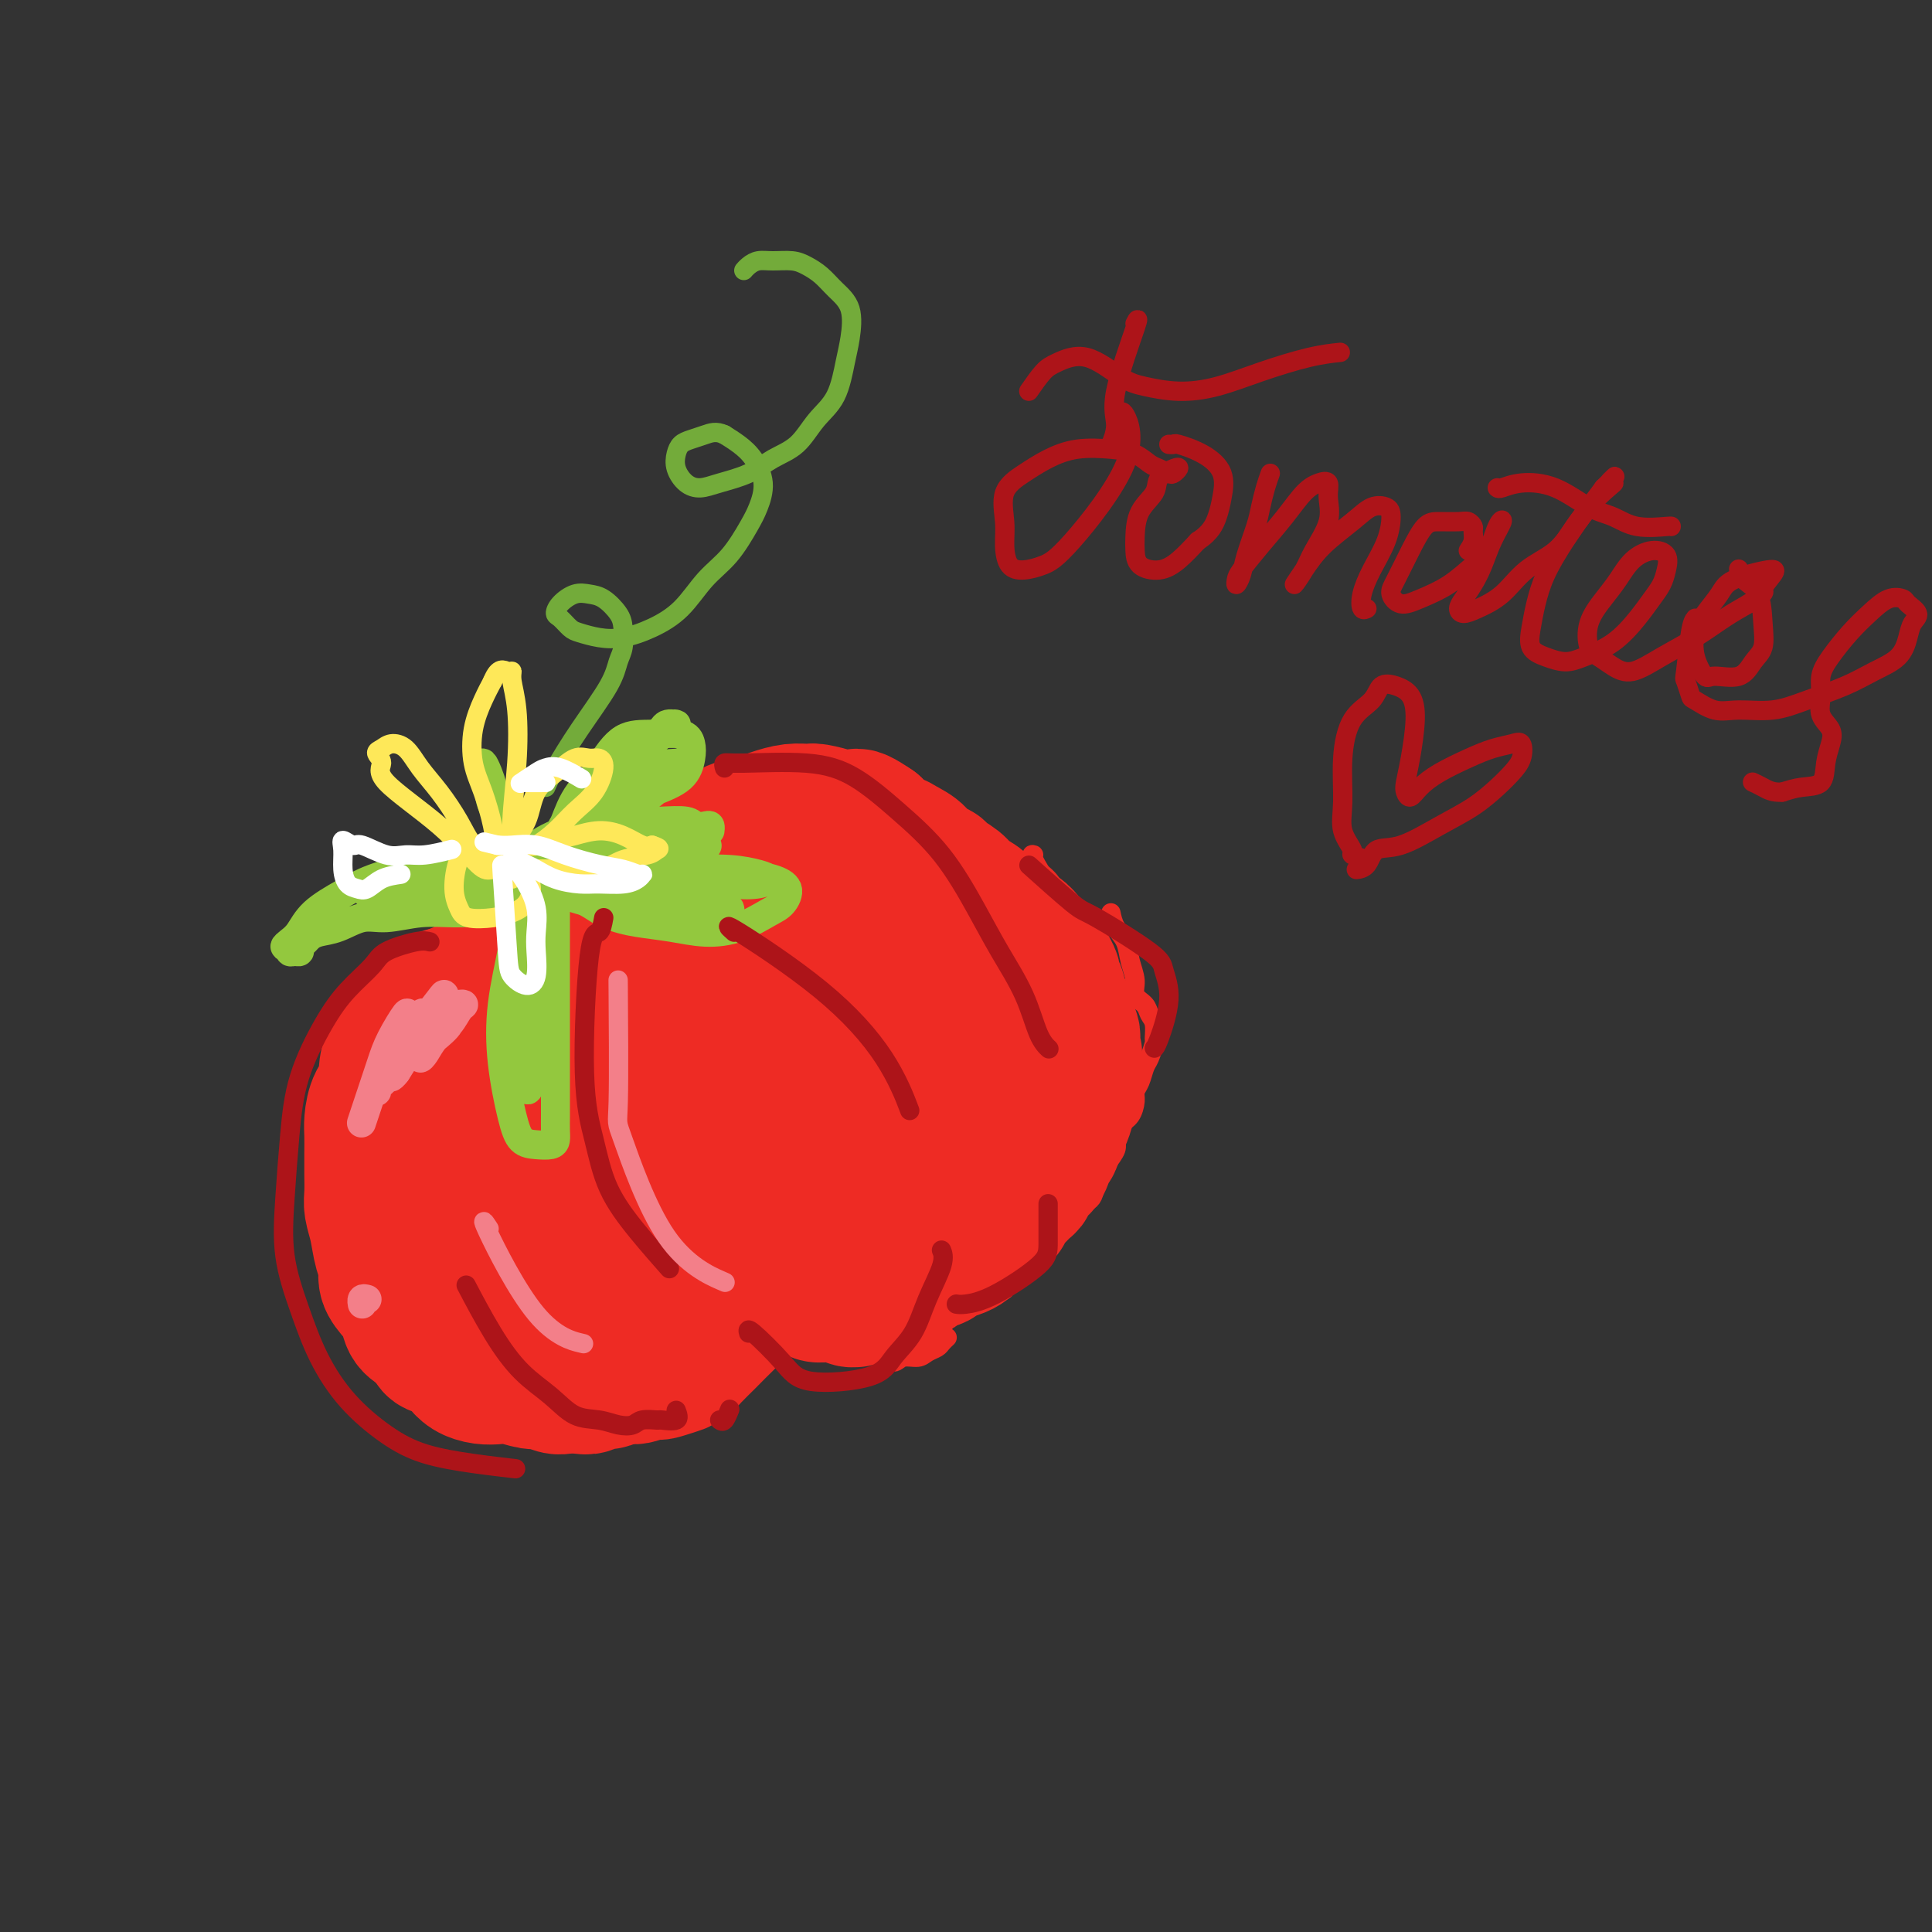 <svg viewBox='0 0 400 400' version='1.1' xmlns='http://www.w3.org/2000/svg' xmlns:xlink='http://www.w3.org/1999/xlink'><rect x="0" y="0" width="400" height="400" fill="#333333" stroke="none"/><g fill='none' stroke='rgb(238,43,36)' stroke-width='4' stroke-linecap='round' stroke-linejoin='round'><path d='M115,189c0.315,-0.218 0.629,-0.437 0,-1c-0.629,-0.563 -2.202,-1.472 -3,-2c-0.798,-0.528 -0.820,-0.675 -1,-1c-0.180,-0.325 -0.516,-0.827 -1,-1c-0.484,-0.173 -1.116,-0.018 -2,0c-0.884,0.018 -2.021,-0.100 -3,0c-0.979,0.100 -1.801,0.419 -3,1c-1.199,0.581 -2.775,1.423 -4,2c-1.225,0.577 -2.100,0.890 -3,2c-0.900,1.110 -1.825,3.016 -3,4c-1.175,0.984 -2.599,1.046 -4,2c-1.401,0.954 -2.779,2.800 -4,4c-1.221,1.200 -2.285,1.756 -3,3c-0.715,1.244 -1.080,3.178 -2,5c-0.920,1.822 -2.394,3.534 -3,5c-0.606,1.466 -0.345,2.686 -1,4c-0.655,1.314 -2.228,2.721 -3,4c-0.772,1.279 -0.744,2.431 -1,4c-0.256,1.569 -0.797,3.556 -1,5c-0.203,1.444 -0.069,2.347 0,4c0.069,1.653 0.072,4.058 0,6c-0.072,1.942 -0.219,3.421 0,5c0.219,1.579 0.803,3.259 1,5c0.197,1.741 0.007,3.542 0,5c-0.007,1.458 0.168,2.571 1,4c0.832,1.429 2.319,3.173 3,5c0.681,1.827 0.555,3.738 1,5c0.445,1.262 1.459,1.874 3,4c1.541,2.126 3.607,5.765 5,8c1.393,2.235 2.112,3.067 3,4c0.888,0.933 1.944,1.966 3,3'/><path d='M90,287c3.317,5.069 2.610,3.242 3,3c0.390,-0.242 1.878,1.102 3,2c1.122,0.898 1.878,1.352 3,2c1.122,0.648 2.610,1.490 4,2c1.390,0.510 2.682,0.686 4,1c1.318,0.314 2.662,0.765 4,1c1.338,0.235 2.669,0.256 4,0c1.331,-0.256 2.662,-0.787 4,-1c1.338,-0.213 2.682,-0.109 4,0c1.318,0.109 2.611,0.222 4,0c1.389,-0.222 2.876,-0.781 4,-1c1.124,-0.219 1.886,-0.099 3,0c1.114,0.099 2.582,0.178 4,0c1.418,-0.178 2.788,-0.614 4,-1c1.212,-0.386 2.266,-0.724 3,-1c0.734,-0.276 1.148,-0.490 2,-1c0.852,-0.510 2.141,-1.316 3,-2c0.859,-0.684 1.289,-1.245 2,-2c0.711,-0.755 1.704,-1.702 3,-3c1.296,-1.298 2.894,-2.946 4,-4c1.106,-1.054 1.721,-1.515 3,-3c1.279,-1.485 3.223,-3.996 4,-5c0.777,-1.004 0.389,-0.502 0,0'/><path d='M160,281c0.562,-1.161 1.123,-2.321 2,-3c0.877,-0.679 2.069,-0.876 3,-1c0.931,-0.124 1.600,-0.174 3,0c1.400,0.174 3.531,0.573 5,1c1.469,0.427 2.277,0.884 3,1c0.723,0.116 1.363,-0.108 2,0c0.637,0.108 1.272,0.547 2,1c0.728,0.453 1.550,0.921 2,1c0.450,0.079 0.529,-0.230 1,0c0.471,0.230 1.334,1.001 2,1c0.666,-0.001 1.134,-0.774 2,-1c0.866,-0.226 2.131,0.093 3,0c0.869,-0.093 1.343,-0.600 2,-1c0.657,-0.400 1.496,-0.695 2,-1c0.504,-0.305 0.674,-0.621 1,-1c0.326,-0.379 0.807,-0.823 1,-1c0.193,-0.177 0.096,-0.089 0,0'/><path d='M206,268c0.288,-0.468 0.577,-0.936 1,-1c0.423,-0.064 0.981,0.275 1,0c0.019,-0.275 -0.503,-1.165 0,-2c0.503,-0.835 2.029,-1.616 3,-2c0.971,-0.384 1.385,-0.372 2,-1c0.615,-0.628 1.429,-1.895 2,-3c0.571,-1.105 0.898,-2.046 2,-3c1.102,-0.954 2.980,-1.921 4,-3c1.020,-1.079 1.181,-2.271 2,-3c0.819,-0.729 2.296,-0.995 3,-2c0.704,-1.005 0.636,-2.749 1,-4c0.364,-1.251 1.162,-2.011 2,-3c0.838,-0.989 1.717,-2.208 2,-3c0.283,-0.792 -0.030,-1.157 0,-2c0.030,-0.843 0.403,-2.164 1,-3c0.597,-0.836 1.417,-1.187 2,-2c0.583,-0.813 0.930,-2.089 1,-3c0.070,-0.911 -0.135,-1.456 0,-2c0.135,-0.544 0.610,-1.085 1,-2c0.390,-0.915 0.694,-2.202 1,-3c0.306,-0.798 0.615,-1.106 1,-2c0.385,-0.894 0.848,-2.375 1,-3c0.152,-0.625 -0.005,-0.393 0,-1c0.005,-0.607 0.174,-2.052 0,-3c-0.174,-0.948 -0.691,-1.400 -1,-2c-0.309,-0.600 -0.410,-1.346 -1,-2c-0.590,-0.654 -1.667,-1.214 -2,-2c-0.333,-0.786 0.079,-1.799 0,-3c-0.079,-1.201 -0.650,-2.590 -1,-4c-0.350,-1.410 -0.479,-2.841 -1,-4c-0.521,-1.159 -1.435,-2.045 -2,-3c-0.565,-0.955 -0.783,-1.977 -1,-3'/><path d='M120,184c-0.270,0.360 -0.541,0.720 0,0c0.541,-0.720 1.892,-2.518 4,-5c2.108,-2.482 4.972,-5.646 9,-8c4.028,-2.354 9.220,-3.899 13,-5c3.780,-1.101 6.149,-1.758 9,-2c2.851,-0.242 6.184,-0.068 10,0c3.816,0.068 8.116,0.028 12,1c3.884,0.972 7.353,2.954 11,5c3.647,2.046 7.470,4.156 9,5c1.530,0.844 0.765,0.422 0,0'/><path d='M214,177c-0.310,-0.113 -0.619,-0.226 0,1c0.619,1.226 2.167,3.792 3,5c0.833,1.208 0.952,1.060 1,1c0.048,-0.060 0.024,-0.030 0,0'/><path d='M113,190c-0.126,0.126 -0.251,0.252 -1,0c-0.749,-0.252 -2.121,-0.883 -4,-1c-1.879,-0.117 -4.263,0.280 -6,1c-1.737,0.720 -2.825,1.762 -4,3c-1.175,1.238 -2.436,2.673 -4,4c-1.564,1.327 -3.432,2.547 -5,4c-1.568,1.453 -2.837,3.141 -4,5c-1.163,1.859 -2.221,3.891 -3,6c-0.779,2.109 -1.278,4.296 -2,7c-0.722,2.704 -1.666,5.926 -2,9c-0.334,3.074 -0.056,6.000 0,9c0.056,3.000 -0.109,6.072 0,9c0.109,2.928 0.493,5.711 1,9c0.507,3.289 1.137,7.084 2,10c0.863,2.916 1.958,4.953 3,7c1.042,2.047 2.031,4.104 3,6c0.969,1.896 1.920,3.632 3,5c1.080,1.368 2.291,2.368 3,3c0.709,0.632 0.917,0.895 1,1c0.083,0.105 0.042,0.053 0,0'/><path d='M91,281c0.298,0.487 0.596,0.975 0,-1c-0.596,-1.975 -2.086,-6.411 -3,-10c-0.914,-3.589 -1.253,-6.331 -1,-13c0.253,-6.669 1.097,-17.265 3,-27c1.903,-9.735 4.863,-18.609 7,-24c2.137,-5.391 3.449,-7.301 5,-9c1.551,-1.699 3.341,-3.188 4,-4c0.659,-0.812 0.188,-0.946 0,-1c-0.188,-0.054 -0.094,-0.027 0,0'/><path d='M107,194c-0.237,1.119 -0.474,2.237 -1,3c-0.526,0.763 -1.343,1.169 -2,2c-0.657,0.831 -1.156,2.087 -2,4c-0.844,1.913 -2.033,4.482 -3,7c-0.967,2.518 -1.713,4.984 -2,9c-0.287,4.016 -0.114,9.582 0,15c0.114,5.418 0.170,10.688 0,16c-0.170,5.312 -0.568,10.667 0,15c0.568,4.333 2.100,7.644 3,11c0.900,3.356 1.169,6.755 2,9c0.831,2.245 2.224,3.335 3,4c0.776,0.665 0.936,0.904 1,1c0.064,0.096 0.032,0.048 0,0'/><path d='M117,193c-0.333,-0.252 -0.666,-0.504 -1,0c-0.334,0.504 -0.671,1.765 -1,2c-0.329,0.235 -0.652,-0.555 -2,6c-1.348,6.555 -3.722,20.457 -5,31c-1.278,10.543 -1.459,17.728 -2,25c-0.541,7.272 -1.440,14.631 -2,20c-0.560,5.369 -0.779,8.748 -1,11c-0.221,2.252 -0.444,3.375 0,3c0.444,-0.375 1.555,-2.250 2,-3c0.445,-0.750 0.222,-0.375 0,0'/><path d='M130,182c0.218,-2.251 0.435,-4.503 1,-6c0.565,-1.497 1.476,-2.241 1,-1c-0.476,1.241 -2.341,4.465 -4,9c-1.659,4.535 -3.113,10.380 -5,18c-1.887,7.620 -4.208,17.016 -6,26c-1.792,8.984 -3.055,17.556 -4,25c-0.945,7.444 -1.573,13.758 -2,19c-0.427,5.242 -0.653,9.411 -1,12c-0.347,2.589 -0.813,3.597 -1,4c-0.187,0.403 -0.093,0.202 0,0'/><path d='M141,180c0.305,-1.673 0.610,-3.347 1,-4c0.390,-0.653 0.867,-0.287 0,2c-0.867,2.287 -3.076,6.494 -5,13c-1.924,6.506 -3.563,15.312 -5,24c-1.437,8.688 -2.672,17.260 -4,26c-1.328,8.740 -2.748,17.649 -4,25c-1.252,7.351 -2.336,13.146 -3,17c-0.664,3.854 -0.910,5.768 -1,7c-0.090,1.232 -0.026,1.780 0,2c0.026,0.220 0.013,0.110 0,0'/><path d='M155,175c0.946,-1.864 1.892,-3.729 2,-4c0.108,-0.271 -0.624,1.050 -2,4c-1.376,2.950 -3.398,7.528 -4,9c-0.602,1.472 0.214,-0.162 -1,5c-1.214,5.162 -4.459,17.120 -7,28c-2.541,10.880 -4.380,20.680 -6,30c-1.620,9.320 -3.022,18.158 -4,24c-0.978,5.842 -1.533,8.688 -2,10c-0.467,1.312 -0.848,1.089 -1,1c-0.152,-0.089 -0.076,-0.045 0,0'/><path d='M168,174c0.150,-1.091 0.300,-2.182 1,-3c0.700,-0.818 1.951,-1.362 2,0c0.049,1.362 -1.104,4.629 -3,10c-1.896,5.371 -4.536,12.844 -7,21c-2.464,8.156 -4.751,16.995 -7,26c-2.249,9.005 -4.458,18.177 -6,26c-1.542,7.823 -2.415,14.299 -3,18c-0.585,3.701 -0.881,4.629 -1,5c-0.119,0.371 -0.059,0.186 0,0'/><path d='M181,171c-0.149,-1.225 -0.297,-2.450 -1,0c-0.703,2.450 -1.960,8.574 -4,16c-2.040,7.426 -4.862,16.152 -7,25c-2.138,8.848 -3.592,17.817 -5,26c-1.408,8.183 -2.770,15.579 -4,21c-1.230,5.421 -2.330,8.865 -3,11c-0.670,2.135 -0.911,2.959 -1,3c-0.089,0.041 -0.025,-0.703 0,-1c0.025,-0.297 0.013,-0.149 0,0'/><path d='M186,189c1.605,-2.938 3.211,-5.877 4,-7c0.789,-1.123 0.762,-0.431 0,2c-0.762,2.431 -2.258,6.602 -4,13c-1.742,6.398 -3.731,15.022 -6,24c-2.269,8.978 -4.818,18.311 -7,26c-2.182,7.689 -3.996,13.734 -5,18c-1.004,4.266 -1.197,6.752 -1,7c0.197,0.248 0.784,-1.741 1,-3c0.216,-1.259 0.062,-1.788 0,-2c-0.062,-0.212 -0.031,-0.106 0,0'/><path d='M195,192c0.164,0.345 0.328,0.691 0,3c-0.328,2.309 -1.147,6.582 -2,11c-0.853,4.418 -1.739,8.983 -3,14c-1.261,5.017 -2.896,10.487 -4,15c-1.104,4.513 -1.675,8.069 -2,11c-0.325,2.931 -0.402,5.236 0,5c0.402,-0.236 1.283,-3.012 3,-7c1.717,-3.988 4.270,-9.189 6,-14c1.730,-4.811 2.637,-9.232 3,-11c0.363,-1.768 0.181,-0.884 0,0'/><path d='M204,196c-0.170,-0.350 -0.340,-0.700 1,-3c1.340,-2.300 4.190,-6.549 6,-8c1.810,-1.451 2.581,-0.105 2,3c-0.581,3.105 -2.513,7.970 -4,14c-1.487,6.030 -2.527,13.226 -4,20c-1.473,6.774 -3.378,13.126 -5,19c-1.622,5.874 -2.962,11.271 -4,15c-1.038,3.729 -1.773,5.789 -2,7c-0.227,1.211 0.053,1.574 1,0c0.947,-1.574 2.561,-5.084 4,-9c1.439,-3.916 2.704,-8.238 4,-13c1.296,-4.762 2.623,-9.964 4,-15c1.377,-5.036 2.803,-9.908 4,-14c1.197,-4.092 2.165,-7.406 3,-9c0.835,-1.594 1.537,-1.469 2,0c0.463,1.469 0.688,4.283 0,8c-0.688,3.717 -2.287,8.336 -3,13c-0.713,4.664 -0.538,9.371 -1,14c-0.462,4.629 -1.561,9.180 -2,11c-0.439,1.820 -0.220,0.910 0,0'/></g>
<g fill='none' stroke='rgb(238,43,36)' stroke-width='28' stroke-linecap='round' stroke-linejoin='round'><path d='M119,248c-0.054,-0.438 -0.109,-0.876 0,-1c0.109,-0.124 0.381,0.065 0,-1c-0.381,-1.065 -1.415,-3.386 -2,-5c-0.585,-1.614 -0.721,-2.523 -1,-4c-0.279,-1.477 -0.701,-3.524 -1,-5c-0.299,-1.476 -0.476,-2.382 -1,-3c-0.524,-0.618 -1.395,-0.949 -2,-1c-0.605,-0.051 -0.945,0.178 -1,0c-0.055,-0.178 0.173,-0.763 0,0c-0.173,0.763 -0.749,2.875 -1,4c-0.251,1.125 -0.177,1.262 0,2c0.177,0.738 0.456,2.078 1,3c0.544,0.922 1.354,1.427 2,2c0.646,0.573 1.130,1.213 2,1c0.870,-0.213 2.128,-1.280 3,-2c0.872,-0.720 1.360,-1.095 2,-2c0.640,-0.905 1.433,-2.342 2,-4c0.567,-1.658 0.908,-3.538 1,-5c0.092,-1.462 -0.066,-2.507 0,-4c0.066,-1.493 0.354,-3.435 0,-5c-0.354,-1.565 -1.351,-2.753 -2,-4c-0.649,-1.247 -0.951,-2.554 -1,-4c-0.049,-1.446 0.155,-3.032 0,-4c-0.155,-0.968 -0.669,-1.317 -1,-2c-0.331,-0.683 -0.478,-1.699 -1,-2c-0.522,-0.301 -1.420,0.115 -2,0c-0.580,-0.115 -0.841,-0.759 -1,-1c-0.159,-0.241 -0.217,-0.078 -1,0c-0.783,0.078 -2.292,0.073 -3,0c-0.708,-0.073 -0.614,-0.212 -1,0c-0.386,0.212 -1.253,0.775 -2,1c-0.747,0.225 -1.373,0.113 -2,0'/><path d='M106,202c-1.447,0.151 -0.563,0.029 -1,0c-0.437,-0.029 -2.195,0.033 -3,0c-0.805,-0.033 -0.657,-0.163 -1,0c-0.343,0.163 -1.176,0.617 -2,1c-0.824,0.383 -1.638,0.693 -2,1c-0.362,0.307 -0.271,0.611 -1,1c-0.729,0.389 -2.278,0.862 -3,1c-0.722,0.138 -0.617,-0.058 -1,0c-0.383,0.058 -1.253,0.371 -2,1c-0.747,0.629 -1.369,1.574 -2,2c-0.631,0.426 -1.269,0.333 -2,1c-0.731,0.667 -1.553,2.093 -2,3c-0.447,0.907 -0.519,1.295 -1,2c-0.481,0.705 -1.373,1.729 -2,3c-0.627,1.271 -0.991,2.790 -1,4c-0.009,1.210 0.337,2.112 0,3c-0.337,0.888 -1.358,1.763 -2,3c-0.642,1.237 -0.904,2.838 -1,4c-0.096,1.162 -0.027,1.885 0,3c0.027,1.115 0.010,2.621 0,4c-0.010,1.379 -0.014,2.631 0,4c0.014,1.369 0.046,2.855 0,4c-0.046,1.145 -0.172,1.948 0,3c0.172,1.052 0.640,2.354 1,4c0.360,1.646 0.611,3.637 1,5c0.389,1.363 0.915,2.098 1,3c0.085,0.902 -0.270,1.971 0,3c0.270,1.029 1.165,2.018 2,3c0.835,0.982 1.609,1.957 2,3c0.391,1.043 0.397,2.155 1,3c0.603,0.845 1.801,1.422 3,2'/><path d='M88,276c1.535,2.345 1.373,2.709 2,3c0.627,0.291 2.044,0.509 3,1c0.956,0.491 1.451,1.255 2,2c0.549,0.745 1.152,1.472 2,2c0.848,0.528 1.941,0.859 3,1c1.059,0.141 2.083,0.094 3,0c0.917,-0.094 1.725,-0.235 3,0c1.275,0.235 3.017,0.847 4,1c0.983,0.153 1.208,-0.154 2,0c0.792,0.154 2.151,0.769 3,1c0.849,0.231 1.187,0.077 2,0c0.813,-0.077 2.102,-0.077 3,0c0.898,0.077 1.406,0.232 2,0c0.594,-0.232 1.273,-0.850 2,-1c0.727,-0.150 1.503,0.167 2,0c0.497,-0.167 0.714,-0.819 1,-1c0.286,-0.181 0.640,0.107 1,0c0.360,-0.107 0.727,-0.610 1,-1c0.273,-0.390 0.453,-0.668 1,-1c0.547,-0.332 1.460,-0.719 2,-1c0.540,-0.281 0.707,-0.457 1,-1c0.293,-0.543 0.711,-1.454 1,-2c0.289,-0.546 0.450,-0.727 1,-1c0.550,-0.273 1.491,-0.638 2,-1c0.509,-0.362 0.588,-0.722 1,-1c0.412,-0.278 1.157,-0.473 2,-1c0.843,-0.527 1.784,-1.384 2,-2c0.216,-0.616 -0.293,-0.990 0,-1c0.293,-0.010 1.386,0.343 2,0c0.614,-0.343 0.747,-1.384 1,-2c0.253,-0.616 0.627,-0.808 1,-1'/><path d='M146,269c3.974,-3.011 0.910,-1.539 0,-1c-0.910,0.539 0.335,0.144 1,0c0.665,-0.144 0.752,-0.039 1,0c0.248,0.039 0.658,0.010 1,0c0.342,-0.010 0.616,-0.003 1,0c0.384,0.003 0.878,0.001 1,0c0.122,-0.001 -0.127,-0.002 0,0c0.127,0.002 0.632,0.006 1,0c0.368,-0.006 0.600,-0.021 1,0c0.400,0.021 0.970,0.078 1,0c0.030,-0.078 -0.479,-0.293 -2,0c-1.521,0.293 -4.054,1.093 -6,2c-1.946,0.907 -3.306,1.920 -5,3c-1.694,1.080 -3.722,2.227 -5,3c-1.278,0.773 -1.804,1.173 -3,2c-1.196,0.827 -3.061,2.082 -4,3c-0.939,0.918 -0.951,1.498 -1,2c-0.049,0.502 -0.134,0.927 0,1c0.134,0.073 0.489,-0.206 1,0c0.511,0.206 1.180,0.897 2,1c0.820,0.103 1.792,-0.381 3,-1c1.208,-0.619 2.654,-1.372 4,-2c1.346,-0.628 2.593,-1.131 4,-2c1.407,-0.869 2.973,-2.106 4,-3c1.027,-0.894 1.513,-1.447 2,-2'/><path d='M148,275c3.212,-2.061 1.241,-2.714 1,-3c-0.241,-0.286 1.246,-0.206 2,-1c0.754,-0.794 0.775,-2.462 1,-3c0.225,-0.538 0.654,0.053 1,0c0.346,-0.053 0.607,-0.750 1,-1c0.393,-0.250 0.917,-0.053 1,0c0.083,0.053 -0.274,-0.038 0,0c0.274,0.038 1.178,0.206 2,0c0.822,-0.206 1.563,-0.787 2,-1c0.437,-0.213 0.569,-0.058 1,0c0.431,0.058 1.162,0.019 2,0c0.838,-0.019 1.784,-0.019 2,0c0.216,0.019 -0.296,0.057 0,0c0.296,-0.057 1.402,-0.208 2,0c0.598,0.208 0.689,0.774 1,1c0.311,0.226 0.843,0.113 1,0c0.157,-0.113 -0.060,-0.227 0,0c0.060,0.227 0.397,0.793 1,1c0.603,0.207 1.471,0.054 2,0c0.529,-0.054 0.719,-0.011 1,0c0.281,0.011 0.654,-0.011 1,0c0.346,0.011 0.667,0.057 1,0c0.333,-0.057 0.680,-0.215 1,0c0.320,0.215 0.614,0.803 1,1c0.386,0.197 0.866,0.002 1,0c0.134,-0.002 -0.077,0.190 0,0c0.077,-0.190 0.443,-0.762 1,-1c0.557,-0.238 1.304,-0.141 2,0c0.696,0.141 1.342,0.326 2,0c0.658,-0.326 1.329,-1.163 2,-2'/><path d='M184,266c4.849,-0.333 2.473,-0.667 2,-1c-0.473,-0.333 0.957,-0.667 2,-1c1.043,-0.333 1.701,-0.667 2,-1c0.299,-0.333 0.241,-0.667 1,-1c0.759,-0.333 2.336,-0.667 3,-1c0.664,-0.333 0.416,-0.667 1,-1c0.584,-0.333 2.002,-0.666 3,-1c0.998,-0.334 1.578,-0.668 2,-1c0.422,-0.332 0.687,-0.663 1,-1c0.313,-0.337 0.676,-0.682 1,-1c0.324,-0.318 0.610,-0.610 1,-1c0.390,-0.390 0.883,-0.878 1,-1c0.117,-0.122 -0.142,0.123 0,0c0.142,-0.123 0.685,-0.613 1,-1c0.315,-0.387 0.403,-0.671 1,-1c0.597,-0.329 1.704,-0.703 2,-1c0.296,-0.297 -0.220,-0.517 0,-1c0.220,-0.483 1.176,-1.230 2,-2c0.824,-0.770 1.516,-1.562 2,-2c0.484,-0.438 0.760,-0.521 1,-1c0.240,-0.479 0.446,-1.354 1,-2c0.554,-0.646 1.458,-1.064 2,-2c0.542,-0.936 0.724,-2.390 1,-3c0.276,-0.610 0.647,-0.374 1,-1c0.353,-0.626 0.687,-2.112 1,-3c0.313,-0.888 0.606,-1.178 1,-2c0.394,-0.822 0.890,-2.176 1,-3c0.110,-0.824 -0.166,-1.118 0,-2c0.166,-0.882 0.776,-2.353 1,-3c0.224,-0.647 0.064,-0.471 0,-1c-0.064,-0.529 -0.032,-1.765 0,-3'/><path d='M222,220c0.927,-3.385 0.244,-1.348 0,-1c-0.244,0.348 -0.051,-0.992 0,-2c0.051,-1.008 -0.042,-1.684 0,-2c0.042,-0.316 0.218,-0.274 0,-1c-0.218,-0.726 -0.829,-2.222 -1,-3c-0.171,-0.778 0.099,-0.837 0,-1c-0.099,-0.163 -0.566,-0.429 -1,-1c-0.434,-0.571 -0.833,-1.448 -1,-2c-0.167,-0.552 -0.100,-0.781 0,-1c0.100,-0.219 0.234,-0.430 0,-1c-0.234,-0.570 -0.835,-1.500 -1,-2c-0.165,-0.500 0.108,-0.570 0,-1c-0.108,-0.430 -0.595,-1.218 -1,-2c-0.405,-0.782 -0.729,-1.556 -1,-2c-0.271,-0.444 -0.490,-0.557 -1,-1c-0.510,-0.443 -1.309,-1.217 -2,-2c-0.691,-0.783 -1.272,-1.575 -2,-2c-0.728,-0.425 -1.603,-0.484 -2,-1c-0.397,-0.516 -0.318,-1.489 -1,-2c-0.682,-0.511 -2.127,-0.560 -3,-1c-0.873,-0.440 -1.173,-1.270 -2,-2c-0.827,-0.730 -2.180,-1.361 -3,-2c-0.820,-0.639 -1.107,-1.287 -2,-2c-0.893,-0.713 -2.393,-1.490 -3,-2c-0.607,-0.510 -0.321,-0.753 -1,-1c-0.679,-0.247 -2.322,-0.499 -3,-1c-0.678,-0.501 -0.392,-1.250 -1,-2c-0.608,-0.750 -2.112,-1.500 -3,-2c-0.888,-0.500 -1.162,-0.750 -2,-1c-0.838,-0.250 -2.239,-0.500 -3,-1c-0.761,-0.500 -0.880,-1.250 -1,-2'/><path d='M181,171c-5.774,-3.973 -3.209,-0.907 -3,0c0.209,0.907 -1.938,-0.346 -3,-1c-1.062,-0.654 -1.040,-0.708 -2,-1c-0.960,-0.292 -2.903,-0.821 -4,-1c-1.097,-0.179 -1.349,-0.007 -2,0c-0.651,0.007 -1.700,-0.150 -3,0c-1.300,0.150 -2.851,0.607 -4,1c-1.149,0.393 -1.896,0.721 -3,1c-1.104,0.279 -2.564,0.507 -4,1c-1.436,0.493 -2.848,1.250 -4,2c-1.152,0.750 -2.044,1.494 -3,2c-0.956,0.506 -1.977,0.773 -3,1c-1.023,0.227 -2.048,0.415 -3,1c-0.952,0.585 -1.830,1.568 -3,2c-1.170,0.432 -2.633,0.312 -4,1c-1.367,0.688 -2.639,2.183 -4,3c-1.361,0.817 -2.811,0.955 -4,2c-1.189,1.045 -2.116,2.996 -3,4c-0.884,1.004 -1.725,1.060 -3,2c-1.275,0.940 -2.985,2.764 -4,4c-1.015,1.236 -1.334,1.884 -2,3c-0.666,1.116 -1.680,2.701 -2,4c-0.320,1.299 0.055,2.312 0,3c-0.055,0.688 -0.541,1.050 -1,2c-0.459,0.950 -0.893,2.486 -1,3c-0.107,0.514 0.112,0.004 0,0c-0.112,-0.004 -0.556,0.498 -1,1'/><path d='M108,211c-1.511,2.381 -1.788,0.332 -2,0c-0.212,-0.332 -0.360,1.052 -1,2c-0.640,0.948 -1.773,1.461 -3,2c-1.227,0.539 -2.547,1.105 -4,2c-1.453,0.895 -3.039,2.118 -4,4c-0.961,1.882 -1.297,4.423 -2,7c-0.703,2.577 -1.772,5.190 -2,9c-0.228,3.810 0.384,8.817 1,12c0.616,3.183 1.235,4.544 2,6c0.765,1.456 1.676,3.009 4,3c2.324,-0.009 6.062,-1.580 9,-3c2.938,-1.420 5.077,-2.687 7,-5c1.923,-2.313 3.632,-5.670 5,-8c1.368,-2.330 2.397,-3.632 2,-5c-0.397,-1.368 -2.220,-2.803 -4,-4c-1.780,-1.197 -3.518,-2.157 -6,-3c-2.482,-0.843 -5.709,-1.569 -8,-2c-2.291,-0.431 -3.646,-0.567 -5,0c-1.354,0.567 -2.706,1.836 -4,4c-1.294,2.164 -2.531,5.225 -3,9c-0.469,3.775 -0.170,8.266 0,12c0.170,3.734 0.210,6.710 1,9c0.790,2.290 2.331,3.894 4,5c1.669,1.106 3.465,1.715 6,1c2.535,-0.715 5.810,-2.753 9,-5c3.190,-2.247 6.294,-4.701 9,-7c2.706,-2.299 5.014,-4.441 7,-7c1.986,-2.559 3.650,-5.535 5,-9c1.350,-3.465 2.386,-7.419 3,-11c0.614,-3.581 0.807,-6.791 1,-10'/><path d='M135,219c1.179,-6.274 -0.374,-6.960 -2,-8c-1.626,-1.040 -3.325,-2.433 -5,-3c-1.675,-0.567 -3.325,-0.309 -5,1c-1.675,1.309 -3.376,3.668 -5,7c-1.624,3.332 -3.172,7.635 -4,12c-0.828,4.365 -0.938,8.790 -1,13c-0.062,4.210 -0.077,8.204 1,12c1.077,3.796 3.247,7.395 5,10c1.753,2.605 3.087,4.218 5,5c1.913,0.782 4.403,0.734 7,0c2.597,-0.734 5.302,-2.155 8,-4c2.698,-1.845 5.390,-4.115 8,-7c2.610,-2.885 5.137,-6.386 7,-10c1.863,-3.614 3.061,-7.340 4,-11c0.939,-3.660 1.618,-7.253 1,-11c-0.618,-3.747 -2.533,-7.648 -4,-11c-1.467,-3.352 -2.488,-6.155 -4,-8c-1.512,-1.845 -3.516,-2.731 -5,-3c-1.484,-0.269 -2.447,0.079 -4,2c-1.553,1.921 -3.697,5.415 -5,9c-1.303,3.585 -1.765,7.262 -2,11c-0.235,3.738 -0.241,7.537 0,11c0.241,3.463 0.731,6.591 2,9c1.269,2.409 3.319,4.099 5,5c1.681,0.901 2.993,1.012 5,1c2.007,-0.012 4.710,-0.146 7,-1c2.290,-0.854 4.166,-2.428 6,-4c1.834,-1.572 3.626,-3.143 5,-5c1.374,-1.857 2.332,-4.000 3,-6c0.668,-2.000 1.048,-3.857 1,-7c-0.048,-3.143 -0.524,-7.571 -1,-12'/><path d='M168,216c0.025,-5.856 -1.413,-7.994 -3,-10c-1.587,-2.006 -3.322,-3.878 -5,-5c-1.678,-1.122 -3.299,-1.494 -5,-1c-1.701,0.494 -3.482,1.854 -5,4c-1.518,2.146 -2.773,5.079 -4,9c-1.227,3.921 -2.426,8.829 -3,13c-0.574,4.171 -0.523,7.603 0,11c0.523,3.397 1.517,6.759 3,9c1.483,2.241 3.453,3.362 6,4c2.547,0.638 5.669,0.792 8,1c2.331,0.208 3.869,0.470 6,0c2.131,-0.470 4.855,-1.671 7,-3c2.145,-1.329 3.710,-2.787 5,-5c1.290,-2.213 2.304,-5.182 3,-8c0.696,-2.818 1.073,-5.485 1,-9c-0.073,-3.515 -0.595,-7.879 -2,-12c-1.405,-4.121 -3.692,-8.001 -6,-11c-2.308,-2.999 -4.636,-5.119 -7,-6c-2.364,-0.881 -4.765,-0.522 -7,0c-2.235,0.522 -4.305,1.209 -6,3c-1.695,1.791 -3.015,4.688 -4,8c-0.985,3.312 -1.635,7.039 -2,11c-0.365,3.961 -0.446,8.156 0,12c0.446,3.844 1.418,7.338 3,10c1.582,2.662 3.774,4.492 6,6c2.226,1.508 4.485,2.693 7,3c2.515,0.307 5.284,-0.266 8,-1c2.716,-0.734 5.377,-1.630 7,-3c1.623,-1.370 2.206,-3.215 3,-5c0.794,-1.785 1.798,-3.510 2,-6c0.202,-2.490 -0.399,-5.745 -1,-9'/><path d='M183,226c-0.647,-3.429 -1.764,-7.500 -3,-12c-1.236,-4.500 -2.590,-9.429 -4,-14c-1.410,-4.571 -2.874,-8.782 -4,-11c-1.126,-2.218 -1.913,-2.441 -3,-2c-1.087,0.441 -2.475,1.548 -4,4c-1.525,2.452 -3.187,6.250 -4,10c-0.813,3.750 -0.779,7.454 -1,11c-0.221,3.546 -0.699,6.935 0,10c0.699,3.065 2.575,5.807 4,8c1.425,2.193 2.399,3.839 4,5c1.601,1.161 3.828,1.839 6,2c2.172,0.161 4.287,-0.196 6,-1c1.713,-0.804 3.023,-2.057 4,-3c0.977,-0.943 1.622,-1.576 2,-3c0.378,-1.424 0.488,-3.639 0,-6c-0.488,-2.361 -1.575,-4.866 -3,-8c-1.425,-3.134 -3.188,-6.895 -5,-10c-1.812,-3.105 -3.673,-5.553 -5,-7c-1.327,-1.447 -2.119,-1.892 -3,-1c-0.881,0.892 -1.851,3.121 -3,6c-1.149,2.879 -2.478,6.407 -3,9c-0.522,2.593 -0.237,4.252 0,6c0.237,1.748 0.427,3.587 1,5c0.573,1.413 1.529,2.400 3,3c1.471,0.600 3.455,0.812 5,1c1.545,0.188 2.649,0.351 4,0c1.351,-0.351 2.950,-1.218 4,-2c1.050,-0.782 1.552,-1.480 2,-2c0.448,-0.520 0.842,-0.863 1,-1c0.158,-0.137 0.079,-0.069 0,0'/><path d='M169,195c-1.338,-1.334 -2.676,-2.668 1,-1c3.676,1.668 12.366,6.339 16,8c3.634,1.661 2.213,0.313 3,2c0.787,1.687 3.781,6.408 5,10c1.219,3.592 0.663,6.056 0,9c-0.663,2.944 -1.434,6.367 -2,9c-0.566,2.633 -0.926,4.477 -2,6c-1.074,1.523 -2.863,2.724 -4,4c-1.137,1.276 -1.624,2.627 -2,3c-0.376,0.373 -0.643,-0.233 -1,-1c-0.357,-0.767 -0.805,-1.696 -1,-3c-0.195,-1.304 -0.137,-2.983 0,-5c0.137,-2.017 0.354,-4.371 1,-7c0.646,-2.629 1.721,-5.534 3,-8c1.279,-2.466 2.764,-4.495 4,-6c1.236,-1.505 2.225,-2.486 3,-3c0.775,-0.514 1.336,-0.561 2,0c0.664,0.561 1.432,1.730 2,3c0.568,1.270 0.936,2.639 1,4c0.064,1.361 -0.175,2.713 0,4c0.175,1.287 0.764,2.511 1,3c0.236,0.489 0.118,0.245 0,0'/></g>
<g fill='none' stroke='rgb(243,127,137)' stroke-width='6' stroke-linecap='round' stroke-linejoin='round'><path d='M91,207c0.421,0.107 0.842,0.213 1,0c0.158,-0.213 0.054,-0.746 0,-1c-0.054,-0.254 -0.058,-0.231 -1,1c-0.942,1.231 -2.821,3.668 -4,5c-1.179,1.332 -1.659,1.559 -2,2c-0.341,0.441 -0.544,1.095 0,1c0.544,-0.095 1.835,-0.940 3,-2c1.165,-1.060 2.205,-2.335 3,-3c0.795,-0.665 1.347,-0.719 2,-1c0.653,-0.281 1.409,-0.788 2,-1c0.591,-0.212 1.017,-0.128 1,0c-0.017,0.128 -0.478,0.299 -1,1c-0.522,0.701 -1.104,1.933 -2,3c-0.896,1.067 -2.106,1.969 -3,3c-0.894,1.031 -1.472,2.190 -2,3c-0.528,0.810 -1.007,1.271 -1,1c0.007,-0.271 0.499,-1.273 1,-2c0.501,-0.727 1.012,-1.178 2,-2c0.988,-0.822 2.452,-2.015 3,-3c0.548,-0.985 0.180,-1.761 0,-2c-0.180,-0.239 -0.173,0.060 0,0c0.173,-0.060 0.513,-0.479 0,0c-0.513,0.479 -1.879,1.856 -3,3c-1.121,1.144 -1.996,2.055 -3,3c-1.004,0.945 -2.135,1.923 -3,3c-0.865,1.077 -1.464,2.251 -2,3c-0.536,0.749 -1.010,1.071 -1,1c0.010,-0.071 0.505,-0.536 1,-1'/><path d='M82,222c-1.343,1.009 0.800,-1.470 2,-3c1.200,-1.530 1.459,-2.111 2,-3c0.541,-0.889 1.365,-2.086 2,-3c0.635,-0.914 1.082,-1.546 1,-2c-0.082,-0.454 -0.693,-0.732 -1,-1c-0.307,-0.268 -0.311,-0.528 -1,0c-0.689,0.528 -2.065,1.844 -3,3c-0.935,1.156 -1.429,2.151 -2,4c-0.571,1.849 -1.218,4.553 -2,6c-0.782,1.447 -1.700,1.639 -2,2c-0.300,0.361 0.017,0.893 0,1c-0.017,0.107 -0.369,-0.211 0,-1c0.369,-0.789 1.461,-2.047 2,-3c0.539,-0.953 0.527,-1.599 1,-3c0.473,-1.401 1.431,-3.556 2,-5c0.569,-1.444 0.750,-2.178 1,-3c0.250,-0.822 0.571,-1.732 0,-1c-0.571,0.732 -2.034,3.107 -3,5c-0.966,1.893 -1.436,3.306 -2,5c-0.564,1.694 -1.223,3.671 -2,6c-0.777,2.329 -1.671,5.012 -2,6c-0.329,0.988 -0.094,0.282 0,0c0.094,-0.282 0.047,-0.141 0,0'/><path d='M76,269c-0.422,-0.111 -0.844,-0.222 -1,0c-0.156,0.222 -0.044,0.778 0,1c0.044,0.222 0.022,0.111 0,0'/></g>
<g fill='none' stroke='rgb(147,200,62)' stroke-width='6' stroke-linecap='round' stroke-linejoin='round'><path d='M112,178c-0.212,0.339 -0.424,0.678 -1,1c-0.576,0.322 -1.516,0.628 -2,1c-0.484,0.372 -0.511,0.810 -1,0c-0.489,-0.810 -1.441,-2.867 -2,-4c-0.559,-1.133 -0.727,-1.342 -1,-2c-0.273,-0.658 -0.651,-1.764 -1,-3c-0.349,-1.236 -0.669,-2.602 -1,-4c-0.331,-1.398 -0.674,-2.826 -1,-4c-0.326,-1.174 -0.636,-2.092 -1,-3c-0.364,-0.908 -0.781,-1.805 -1,-2c-0.219,-0.195 -0.240,0.312 0,1c0.240,0.688 0.741,1.555 1,3c0.259,1.445 0.278,3.466 1,5c0.722,1.534 2.149,2.582 3,4c0.851,1.418 1.128,3.207 2,5c0.872,1.793 2.339,3.588 3,5c0.661,1.412 0.516,2.439 1,3c0.484,0.561 1.598,0.656 2,1c0.402,0.344 0.094,0.936 0,1c-0.094,0.064 0.027,-0.400 0,-1c-0.027,-0.600 -0.203,-1.336 0,-2c0.203,-0.664 0.785,-1.256 1,-2c0.215,-0.744 0.061,-1.641 0,-2c-0.061,-0.359 -0.031,-0.179 0,0'/><path d='M112,178c-0.454,0.005 -0.907,0.011 -1,0c-0.093,-0.011 0.175,-0.038 0,0c-0.175,0.038 -0.792,0.141 -1,0c-0.208,-0.141 -0.006,-0.525 0,-1c0.006,-0.475 -0.182,-1.042 1,-2c1.182,-0.958 3.735,-2.309 6,-3c2.265,-0.691 4.242,-0.722 6,-1c1.758,-0.278 3.296,-0.803 5,-1c1.704,-0.197 3.573,-0.067 5,0c1.427,0.067 2.410,0.069 4,0c1.590,-0.069 3.785,-0.211 5,0c1.215,0.211 1.450,0.775 2,1c0.550,0.225 1.415,0.112 2,0c0.585,-0.112 0.888,-0.222 1,0c0.112,0.222 0.032,0.778 0,1c-0.032,0.222 -0.016,0.111 0,0'/><path d='M143,176c-0.606,0.309 -1.211,0.618 -2,1c-0.789,0.382 -1.761,0.835 -4,1c-2.239,0.165 -5.745,0.040 -8,0c-2.255,-0.040 -3.260,0.004 -5,0c-1.740,-0.004 -4.216,-0.057 -6,0c-1.784,0.057 -2.876,0.225 -4,0c-1.124,-0.225 -2.281,-0.841 -3,-1c-0.719,-0.159 -1.001,0.140 -1,0c0.001,-0.140 0.286,-0.717 1,-1c0.714,-0.283 1.856,-0.271 3,0c1.144,0.271 2.289,0.802 4,1c1.711,0.198 3.986,0.063 6,0c2.014,-0.063 3.766,-0.053 6,0c2.234,0.053 4.949,0.150 7,0c2.051,-0.150 3.439,-0.548 5,-1c1.561,-0.452 3.295,-0.958 4,-1c0.705,-0.042 0.382,0.382 0,0c-0.382,-0.382 -0.824,-1.568 -2,-2c-1.176,-0.432 -3.088,-0.108 -5,0c-1.912,0.108 -3.824,0.001 -6,0c-2.176,-0.001 -4.617,0.105 -7,0c-2.383,-0.105 -4.708,-0.421 -6,0c-1.292,0.421 -1.550,1.578 -2,2c-0.450,0.422 -1.090,0.110 -1,0c0.090,-0.110 0.911,-0.019 2,0c1.089,0.019 2.447,-0.033 4,0c1.553,0.033 3.301,0.152 5,0c1.699,-0.152 3.350,-0.576 5,-1'/><path d='M133,174c3.164,-0.102 3.575,0.142 4,0c0.425,-0.142 0.864,-0.672 1,-1c0.136,-0.328 -0.031,-0.455 -1,0c-0.969,0.455 -2.739,1.491 -5,2c-2.261,0.509 -5.012,0.490 -7,1c-1.988,0.510 -3.213,1.549 -5,2c-1.787,0.451 -4.135,0.314 -5,0c-0.865,-0.314 -0.247,-0.804 0,-1c0.247,-0.196 0.124,-0.098 0,0'/><path d='M112,177c-0.436,-0.120 -0.872,-0.240 -2,0c-1.128,0.240 -2.947,0.840 -4,1c-1.053,0.160 -1.339,-0.121 -4,0c-2.661,0.121 -7.696,0.643 -11,1c-3.304,0.357 -4.877,0.550 -7,1c-2.123,0.450 -4.796,1.157 -7,2c-2.204,0.843 -3.940,1.824 -6,3c-2.060,1.176 -4.443,2.549 -6,4c-1.557,1.451 -2.288,2.981 -3,4c-0.712,1.019 -1.403,1.527 -2,2c-0.597,0.473 -1.098,0.912 -1,1c0.098,0.088 0.796,-0.176 1,0c0.204,0.176 -0.086,0.790 0,1c0.086,0.210 0.547,0.015 1,0c0.453,-0.015 0.896,0.150 1,0c0.104,-0.150 -0.133,-0.616 0,-1c0.133,-0.384 0.636,-0.685 1,-1c0.364,-0.315 0.590,-0.644 1,-1c0.410,-0.356 1.003,-0.740 2,-1c0.997,-0.260 2.399,-0.395 4,-1c1.601,-0.605 3.400,-1.679 5,-2c1.600,-0.321 2.999,0.113 5,0c2.001,-0.113 4.603,-0.771 7,-1c2.397,-0.229 4.590,-0.028 7,0c2.410,0.028 5.038,-0.116 7,-1c1.962,-0.884 3.259,-2.507 5,-4c1.741,-1.493 3.926,-2.855 5,-4c1.074,-1.145 1.037,-2.072 1,-3'/><path d='M112,177c1.859,-2.145 1.006,-2.007 0,-2c-1.006,0.007 -2.167,-0.117 -4,0c-1.833,0.117 -4.340,0.474 -7,1c-2.660,0.526 -5.473,1.222 -8,2c-2.527,0.778 -4.769,1.638 -7,2c-2.231,0.362 -4.451,0.226 -6,1c-1.549,0.774 -2.428,2.457 -3,3c-0.572,0.543 -0.836,-0.054 -1,0c-0.164,0.054 -0.227,0.759 0,1c0.227,0.241 0.742,0.018 2,0c1.258,-0.018 3.257,0.169 5,0c1.743,-0.169 3.229,-0.693 5,-1c1.771,-0.307 3.828,-0.398 5,-1c1.172,-0.602 1.460,-1.717 1,-2c-0.460,-0.283 -1.667,0.264 -3,1c-1.333,0.736 -2.790,1.661 -4,2c-1.210,0.339 -2.172,0.091 -2,0c0.172,-0.091 1.478,-0.024 3,0c1.522,0.024 3.259,0.007 5,0c1.741,-0.007 3.487,-0.002 6,0c2.513,0.002 5.792,0.000 7,0c1.208,-0.000 0.345,-0.000 0,0c-0.345,0.000 -0.173,0.000 0,0'/><path d='M113,183c0.090,-0.314 0.180,-0.628 0,-1c-0.180,-0.372 -0.630,-0.803 -1,-1c-0.370,-0.197 -0.661,-0.162 -1,0c-0.339,0.162 -0.725,0.450 -1,1c-0.275,0.550 -0.440,1.363 -1,3c-0.560,1.637 -1.517,4.100 -2,6c-0.483,1.900 -0.492,3.237 -1,6c-0.508,2.763 -1.515,6.950 -2,11c-0.485,4.050 -0.449,7.961 0,12c0.449,4.039 1.311,8.204 2,11c0.689,2.796 1.204,4.222 2,5c0.796,0.778 1.874,0.907 3,1c1.126,0.093 2.302,0.149 3,0c0.698,-0.149 0.919,-0.503 1,-1c0.081,-0.497 0.022,-1.137 0,-2c-0.022,-0.863 -0.006,-1.949 0,-3c0.006,-1.051 0.002,-2.067 0,-4c-0.002,-1.933 -0.000,-4.785 0,-7c0.000,-2.215 0.000,-3.795 0,-6c-0.000,-2.205 -0.000,-5.036 0,-8c0.000,-2.964 0.002,-6.062 0,-9c-0.002,-2.938 -0.006,-5.715 0,-8c0.006,-2.285 0.023,-4.080 0,-5c-0.023,-0.920 -0.086,-0.967 0,-1c0.086,-0.033 0.321,-0.051 0,0c-0.321,0.051 -1.196,0.171 -2,1c-0.804,0.829 -1.535,2.367 -2,5c-0.465,2.633 -0.664,6.363 -1,11c-0.336,4.637 -0.810,10.182 -1,14c-0.190,3.818 -0.095,5.909 0,8'/><path d='M109,222c-0.148,5.696 0.483,3.435 1,2c0.517,-1.435 0.919,-2.044 1,-3c0.081,-0.956 -0.160,-2.259 0,-6c0.160,-3.741 0.719,-9.920 1,-14c0.281,-4.080 0.282,-6.062 0,-8c-0.282,-1.938 -0.848,-3.834 -1,-5c-0.152,-1.166 0.110,-1.603 0,-1c-0.110,0.603 -0.592,2.247 -1,5c-0.408,2.753 -0.741,6.617 -1,10c-0.259,3.383 -0.445,6.287 -1,9c-0.555,2.713 -1.481,5.237 -2,7c-0.519,1.763 -0.633,2.766 0,2c0.633,-0.766 2.012,-3.302 3,-6c0.988,-2.698 1.585,-5.559 2,-9c0.415,-3.441 0.647,-7.462 1,-11c0.353,-3.538 0.828,-6.593 1,-9c0.172,-2.407 0.042,-4.166 0,-4c-0.042,0.166 0.003,2.256 0,4c-0.003,1.744 -0.053,3.141 0,4c0.053,0.859 0.210,1.180 0,1c-0.210,-0.180 -0.785,-0.861 -1,-1c-0.215,-0.139 -0.068,0.263 0,0c0.068,-0.263 0.057,-1.190 0,-2c-0.057,-0.810 -0.162,-1.504 0,-2c0.162,-0.496 0.590,-0.793 1,-1c0.410,-0.207 0.803,-0.325 2,0c1.197,0.325 3.199,1.093 5,2c1.801,0.907 3.400,1.954 5,3'/><path d='M125,189c2.797,1.183 4.790,1.642 7,2c2.210,0.358 4.637,0.617 7,1c2.363,0.383 4.664,0.892 7,1c2.336,0.108 4.709,-0.184 7,-1c2.291,-0.816 4.500,-2.155 6,-3c1.500,-0.845 2.292,-1.196 3,-2c0.708,-0.804 1.331,-2.060 1,-3c-0.331,-0.940 -1.618,-1.564 -3,-2c-1.382,-0.436 -2.859,-0.685 -5,-1c-2.141,-0.315 -4.946,-0.697 -8,-1c-3.054,-0.303 -6.358,-0.528 -9,-1c-2.642,-0.472 -4.624,-1.193 -7,-2c-2.376,-0.807 -5.148,-1.701 -7,-2c-1.852,-0.299 -2.784,-0.001 -4,0c-1.216,0.001 -2.717,-0.293 -3,0c-0.283,0.293 0.653,1.174 2,2c1.347,0.826 3.103,1.598 5,2c1.897,0.402 3.933,0.434 6,1c2.067,0.566 4.166,1.665 7,2c2.834,0.335 6.402,-0.095 9,0c2.598,0.095 4.225,0.715 6,1c1.775,0.285 3.696,0.234 5,0c1.304,-0.234 1.991,-0.651 2,-1c0.009,-0.349 -0.658,-0.630 -2,-1c-1.342,-0.370 -3.357,-0.828 -6,-1c-2.643,-0.172 -5.913,-0.057 -9,0c-3.087,0.057 -5.993,0.057 -9,0c-3.007,-0.057 -6.117,-0.169 -8,0c-1.883,0.169 -2.538,0.620 -3,1c-0.462,0.380 -0.731,0.690 -1,1'/><path d='M121,182c-4.435,0.459 -0.522,0.606 2,1c2.522,0.394 3.652,1.035 5,2c1.348,0.965 2.913,2.256 5,3c2.087,0.744 4.695,0.943 7,1c2.305,0.057 4.306,-0.028 6,0c1.694,0.028 3.083,0.168 4,0c0.917,-0.168 1.364,-0.646 1,-1c-0.364,-0.354 -1.540,-0.585 -3,-1c-1.460,-0.415 -3.206,-1.013 -6,-1c-2.794,0.013 -6.637,0.637 -10,1c-3.363,0.363 -6.246,0.466 -9,0c-2.754,-0.466 -5.381,-1.501 -7,-2c-1.619,-0.499 -2.232,-0.464 -3,-1c-0.768,-0.536 -1.692,-1.644 -2,-2c-0.308,-0.356 0.001,0.041 0,0c-0.001,-0.041 -0.312,-0.519 0,-1c0.312,-0.481 1.248,-0.967 2,-2c0.752,-1.033 1.321,-2.615 2,-4c0.679,-1.385 1.470,-2.573 3,-4c1.530,-1.427 3.799,-3.094 6,-5c2.201,-1.906 4.332,-4.051 6,-6c1.668,-1.949 2.871,-3.701 4,-5c1.129,-1.299 2.183,-2.146 3,-3c0.817,-0.854 1.396,-1.715 2,-2c0.604,-0.285 1.234,0.006 1,0c-0.234,-0.006 -1.332,-0.309 -2,0c-0.668,0.309 -0.905,1.231 -2,2c-1.095,0.769 -3.047,1.384 -5,2'/><path d='M131,154c-2.049,1.247 -3.171,2.364 -5,4c-1.829,1.636 -4.364,3.789 -6,6c-1.636,2.211 -2.373,4.478 -3,6c-0.627,1.522 -1.146,2.297 -1,3c0.146,0.703 0.956,1.333 2,1c1.044,-0.333 2.322,-1.629 4,-3c1.678,-1.371 3.757,-2.818 6,-4c2.243,-1.182 4.651,-2.100 7,-3c2.349,-0.900 4.640,-1.782 6,-3c1.360,-1.218 1.789,-2.772 2,-4c0.211,-1.228 0.203,-2.131 0,-3c-0.203,-0.869 -0.603,-1.703 -2,-2c-1.397,-0.297 -3.793,-0.057 -6,0c-2.207,0.057 -4.226,-0.069 -6,1c-1.774,1.069 -3.303,3.333 -5,6c-1.697,2.667 -3.561,5.737 -5,8c-1.439,2.263 -2.453,3.720 -3,5c-0.547,1.280 -0.627,2.383 0,3c0.627,0.617 1.962,0.746 4,0c2.038,-0.746 4.781,-2.368 7,-4c2.219,-1.632 3.914,-3.274 6,-5c2.086,-1.726 4.563,-3.534 6,-5c1.437,-1.466 1.835,-2.589 2,-3c0.165,-0.411 0.097,-0.110 -1,0c-1.097,0.110 -3.222,0.030 -5,1c-1.778,0.970 -3.210,2.992 -4,4c-0.790,1.008 -0.940,1.002 -1,1c-0.060,-0.002 -0.030,-0.001 0,0'/></g>
<g fill='none' stroke='rgb(115,171,58)' stroke-width='4' stroke-linecap='round' stroke-linejoin='round'><path d='M113,163c0.447,-1.022 0.894,-2.043 2,-4c1.106,-1.957 2.871,-4.849 5,-8c2.129,-3.151 4.622,-6.562 6,-9c1.378,-2.438 1.642,-3.903 2,-5c0.358,-1.097 0.809,-1.824 1,-3c0.191,-1.176 0.123,-2.800 0,-4c-0.123,-1.200 -0.302,-1.976 -1,-3c-0.698,-1.024 -1.914,-2.295 -3,-3c-1.086,-0.705 -2.040,-0.842 -3,-1c-0.960,-0.158 -1.925,-0.337 -3,0c-1.075,0.337 -2.259,1.189 -3,2c-0.741,0.811 -1.038,1.580 -1,2c0.038,0.420 0.413,0.492 1,1c0.587,0.508 1.387,1.452 2,2c0.613,0.548 1.041,0.701 2,1c0.959,0.299 2.450,0.744 4,1c1.550,0.256 3.159,0.321 5,0c1.841,-0.321 3.915,-1.030 6,-2c2.085,-0.970 4.183,-2.201 6,-4c1.817,-1.799 3.354,-4.167 5,-6c1.646,-1.833 3.403,-3.131 5,-5c1.597,-1.869 3.036,-4.311 4,-6c0.964,-1.689 1.455,-2.627 2,-4c0.545,-1.373 1.146,-3.183 1,-5c-0.146,-1.817 -1.039,-3.643 -2,-5c-0.961,-1.357 -1.989,-2.245 -3,-3c-1.011,-0.755 -2.006,-1.378 -3,-2'/><path d='M150,90c-1.681,-0.824 -2.883,-0.384 -4,0c-1.117,0.384 -2.151,0.712 -3,1c-0.849,0.288 -1.515,0.537 -2,1c-0.485,0.463 -0.789,1.141 -1,2c-0.211,0.859 -0.329,1.899 0,3c0.329,1.101 1.104,2.261 2,3c0.896,0.739 1.912,1.056 3,1c1.088,-0.056 2.247,-0.486 4,-1c1.753,-0.514 4.101,-1.113 6,-2c1.899,-0.887 3.349,-2.060 5,-3c1.651,-0.940 3.503,-1.645 5,-3c1.497,-1.355 2.638,-3.359 4,-5c1.362,-1.641 2.944,-2.918 4,-5c1.056,-2.082 1.584,-4.970 2,-7c0.416,-2.030 0.719,-3.202 1,-5c0.281,-1.798 0.540,-4.223 0,-6c-0.540,-1.777 -1.880,-2.907 -3,-4c-1.120,-1.093 -2.019,-2.150 -3,-3c-0.981,-0.850 -2.045,-1.493 -3,-2c-0.955,-0.507 -1.801,-0.878 -3,-1c-1.199,-0.122 -2.752,0.006 -4,0c-1.248,-0.006 -2.190,-0.146 -3,0c-0.810,0.146 -1.487,0.578 -2,1c-0.513,0.422 -0.861,0.835 -1,1c-0.139,0.165 -0.070,0.083 0,0'/></g>
<g fill='none' stroke='rgb(254,232,89)' stroke-width='4' stroke-linecap='round' stroke-linejoin='round'><path d='M106,180c-1.506,-0.064 -3.011,-0.128 -4,0c-0.989,0.128 -1.460,0.448 -3,-1c-1.540,-1.448 -4.147,-4.664 -8,-8c-3.853,-3.336 -8.950,-6.793 -11,-9c-2.050,-2.207 -1.052,-3.165 -1,-4c0.052,-0.835 -0.843,-1.547 -1,-2c-0.157,-0.453 0.425,-0.647 1,-1c0.575,-0.353 1.144,-0.864 2,-1c0.856,-0.136 1.999,0.105 3,1c1.001,0.895 1.861,2.446 3,4c1.139,1.554 2.556,3.113 4,5c1.444,1.887 2.916,4.104 4,6c1.084,1.896 1.779,3.471 3,5c1.221,1.529 2.966,3.012 4,4c1.034,0.988 1.356,1.483 2,2c0.644,0.517 1.610,1.058 2,1c0.390,-0.058 0.204,-0.713 0,-1c-0.204,-0.287 -0.426,-0.206 -1,-1c-0.574,-0.794 -1.500,-2.465 -2,-4c-0.500,-1.535 -0.573,-2.935 -1,-5c-0.427,-2.065 -1.208,-4.797 -2,-7c-0.792,-2.203 -1.594,-3.879 -2,-6c-0.406,-2.121 -0.417,-4.686 0,-7c0.417,-2.314 1.262,-4.375 2,-6c0.738,-1.625 1.369,-2.812 2,-4'/><path d='M102,141c1.234,-3.067 2.318,-2.234 3,-2c0.682,0.234 0.963,-0.131 1,0c0.037,0.131 -0.171,0.759 0,2c0.171,1.241 0.722,3.097 1,6c0.278,2.903 0.285,6.855 0,11c-0.285,4.145 -0.860,8.483 -1,12c-0.140,3.517 0.155,6.215 0,8c-0.155,1.785 -0.759,2.659 -1,3c-0.241,0.341 -0.120,0.150 0,-1c0.120,-1.150 0.237,-3.258 1,-5c0.763,-1.742 2.172,-3.118 3,-5c0.828,-1.882 1.076,-4.271 2,-6c0.924,-1.729 2.526,-2.800 4,-4c1.474,-1.200 2.821,-2.530 4,-3c1.179,-0.470 2.188,-0.079 3,0c0.812,0.079 1.425,-0.153 2,0c0.575,0.153 1.110,0.689 1,2c-0.110,1.311 -0.867,3.395 -2,5c-1.133,1.605 -2.643,2.732 -4,4c-1.357,1.268 -2.562,2.676 -4,4c-1.438,1.324 -3.110,2.562 -4,3c-0.890,0.438 -0.998,0.075 -1,0c-0.002,-0.075 0.102,0.139 1,0c0.898,-0.139 2.590,-0.632 4,-1c1.410,-0.368 2.538,-0.610 4,-1c1.462,-0.390 3.258,-0.929 5,-1c1.742,-0.071 3.431,0.327 5,1c1.569,0.673 3.020,1.621 4,2c0.980,0.379 1.490,0.190 2,0'/><path d='M135,175c1.983,0.637 1.439,0.731 1,1c-0.439,0.269 -0.773,0.713 -2,1c-1.227,0.287 -3.346,0.418 -5,1c-1.654,0.582 -2.842,1.616 -5,2c-2.158,0.384 -5.287,0.117 -8,0c-2.713,-0.117 -5.012,-0.084 -7,0c-1.988,0.084 -3.666,0.218 -5,0c-1.334,-0.218 -2.324,-0.788 -3,-1c-0.676,-0.212 -1.036,-0.065 -1,0c0.036,0.065 0.469,0.047 1,0c0.531,-0.047 1.160,-0.122 2,0c0.840,0.122 1.891,0.442 3,1c1.109,0.558 2.276,1.354 3,2c0.724,0.646 1.004,1.141 1,2c-0.004,0.859 -0.291,2.082 -1,3c-0.709,0.918 -1.840,1.532 -3,2c-1.160,0.468 -2.347,0.789 -4,1c-1.653,0.211 -3.770,0.312 -5,0c-1.230,-0.312 -1.573,-1.037 -2,-2c-0.427,-0.963 -0.939,-2.165 -1,-4c-0.061,-1.835 0.330,-4.302 1,-6c0.670,-1.698 1.620,-2.628 2,-3c0.380,-0.372 0.190,-0.186 0,0'/></g>
<g fill='none' stroke='rgb(255,255,255)' stroke-width='4' stroke-linecap='round' stroke-linejoin='round'><path d='M104,180c0.028,0.298 0.055,0.596 0,0c-0.055,-0.596 -0.193,-2.086 0,1c0.193,3.086 0.717,10.748 1,15c0.283,4.252 0.324,5.093 1,6c0.676,0.907 1.987,1.878 3,2c1.013,0.122 1.730,-0.607 2,-2c0.270,-1.393 0.094,-3.451 0,-5c-0.094,-1.549 -0.107,-2.590 0,-4c0.107,-1.410 0.332,-3.188 0,-5c-0.332,-1.812 -1.221,-3.659 -2,-5c-0.779,-1.341 -1.448,-2.175 -2,-3c-0.552,-0.825 -0.988,-1.640 -1,-2c-0.012,-0.360 0.401,-0.264 1,0c0.599,0.264 1.383,0.698 2,1c0.617,0.302 1.067,0.474 2,1c0.933,0.526 2.347,1.406 4,2c1.653,0.594 3.543,0.902 5,1c1.457,0.098 2.482,-0.012 4,0c1.518,0.012 3.529,0.148 5,0c1.471,-0.148 2.400,-0.579 3,-1c0.600,-0.421 0.869,-0.833 1,-1c0.131,-0.167 0.122,-0.089 0,0c-0.122,0.089 -0.359,0.188 -1,0c-0.641,-0.188 -1.687,-0.663 -3,-1c-1.313,-0.337 -2.893,-0.535 -5,-1c-2.107,-0.465 -4.740,-1.197 -7,-2c-2.260,-0.803 -4.147,-1.678 -6,-2c-1.853,-0.322 -3.672,-0.092 -5,0c-1.328,0.092 -2.164,0.046 -3,0'/><path d='M103,175c-4.833,-1.167 -2.417,-0.583 0,0'/><path d='M83,181c-1.398,0.200 -2.795,0.399 -4,1c-1.205,0.601 -2.217,1.602 -3,2c-0.783,0.398 -1.336,0.193 -2,0c-0.664,-0.193 -1.439,-0.373 -2,-1c-0.561,-0.627 -0.907,-1.701 -1,-3c-0.093,-1.299 0.068,-2.824 0,-4c-0.068,-1.176 -0.363,-2.004 0,-2c0.363,0.004 1.386,0.839 2,1c0.614,0.161 0.820,-0.353 2,0c1.180,0.353 3.333,1.572 5,2c1.667,0.428 2.849,0.063 4,0c1.151,-0.063 2.271,0.175 4,0c1.729,-0.175 4.065,-0.764 5,-1c0.935,-0.236 0.467,-0.118 0,0'/><path d='M113,162c-1.599,0.014 -3.197,0.029 -4,0c-0.803,-0.029 -0.810,-0.101 -1,0c-0.190,0.101 -0.562,0.374 0,0c0.562,-0.374 2.057,-1.396 3,-2c0.943,-0.604 1.335,-0.791 2,-1c0.665,-0.209 1.602,-0.441 3,0c1.398,0.441 3.257,1.555 4,2c0.743,0.445 0.372,0.223 0,0'/></g>
<g fill='none' stroke='rgb(173,20,25)' stroke-width='4' stroke-linecap='round' stroke-linejoin='round'><path d='M125,190c-0.239,1.334 -0.478,2.668 -1,3c-0.522,0.332 -1.328,-0.336 -2,5c-0.672,5.336 -1.209,16.678 -1,24c0.209,7.322 1.164,10.625 2,14c0.836,3.375 1.554,6.822 3,10c1.446,3.178 3.620,6.086 6,9c2.380,2.914 4.966,5.832 6,7c1.034,1.168 0.517,0.584 0,0'/><path d='M152,193c-1.148,-1.014 -2.297,-2.029 1,0c3.297,2.029 11.038,7.100 17,12c5.962,4.900 10.144,9.627 13,14c2.856,4.373 4.388,8.392 5,10c0.612,1.608 0.306,0.804 0,0'/><path d='M150,159c-0.125,-0.436 -0.249,-0.871 0,-1c0.249,-0.129 0.872,0.049 4,0c3.128,-0.049 8.762,-0.326 13,0c4.238,0.326 7.080,1.255 10,3c2.920,1.745 5.919,4.305 9,7c3.081,2.695 6.243,5.526 9,9c2.757,3.474 5.110,7.589 7,11c1.890,3.411 3.316,6.116 5,9c1.684,2.884 3.627,5.948 5,9c1.373,3.052 2.177,6.091 3,8c0.823,1.909 1.664,2.688 2,3c0.336,0.312 0.168,0.156 0,0'/><path d='M155,276c-0.163,-0.557 -0.327,-1.113 1,0c1.327,1.113 4.144,3.896 6,6c1.856,2.104 2.751,3.528 6,4c3.249,0.472 8.854,-0.009 12,-1c3.146,-0.991 3.834,-2.494 5,-4c1.166,-1.506 2.810,-3.017 4,-5c1.190,-1.983 1.927,-4.439 3,-7c1.073,-2.561 2.481,-5.228 3,-7c0.519,-1.772 0.148,-2.649 0,-3c-0.148,-0.351 -0.074,-0.175 0,0'/><path d='M198,270c0.423,0.070 0.845,0.140 2,0c1.155,-0.140 3.041,-0.491 6,-2c2.959,-1.509 6.989,-4.178 9,-6c2.011,-1.822 2.003,-2.798 2,-5c-0.003,-2.202 -0.001,-5.629 0,-7c0.001,-1.371 0.000,-0.685 0,0'/><path d='M89,195c-0.647,-0.166 -1.294,-0.332 -3,0c-1.706,0.332 -4.470,1.161 -6,2c-1.530,0.839 -1.824,1.688 -3,3c-1.176,1.312 -3.232,3.087 -5,5c-1.768,1.913 -3.246,3.963 -5,7c-1.754,3.037 -3.782,7.060 -5,11c-1.218,3.940 -1.626,7.796 -2,12c-0.374,4.204 -0.715,8.754 -1,13c-0.285,4.246 -0.515,8.186 0,12c0.515,3.814 1.774,7.501 3,11c1.226,3.499 2.417,6.811 4,10c1.583,3.189 3.557,6.256 6,9c2.443,2.744 5.356,5.166 8,7c2.644,1.834 5.018,3.079 8,4c2.982,0.921 6.572,1.517 10,2c3.428,0.483 6.694,0.852 8,1c1.306,0.148 0.653,0.074 0,0'/><path d='M140,292c0.331,0.847 0.661,1.695 0,2c-0.661,0.305 -2.315,0.069 -3,0c-0.685,-0.069 -0.401,0.031 -1,0c-0.599,-0.031 -2.081,-0.191 -3,0c-0.919,0.191 -1.276,0.733 -2,1c-0.724,0.267 -1.816,0.258 -3,0c-1.184,-0.258 -2.461,-0.766 -4,-1c-1.539,-0.234 -3.341,-0.194 -5,-1c-1.659,-0.806 -3.174,-2.459 -5,-4c-1.826,-1.541 -3.964,-2.970 -6,-5c-2.036,-2.030 -3.971,-4.662 -6,-8c-2.029,-3.338 -4.151,-7.382 -5,-9c-0.849,-1.618 -0.424,-0.809 0,0'/><path d='M149,294c0.311,0.222 0.622,0.444 1,0c0.378,-0.444 0.822,-1.556 1,-2c0.178,-0.444 0.089,-0.222 0,0'/><path d='M214,180c-0.838,-0.752 -1.676,-1.504 0,0c1.676,1.504 5.866,5.266 8,7c2.134,1.734 2.211,1.442 5,3c2.789,1.558 8.288,4.968 11,7c2.712,2.032 2.635,2.688 3,4c0.365,1.312 1.170,3.279 1,6c-0.170,2.721 -1.315,6.194 -2,8c-0.685,1.806 -0.910,1.945 -1,2c-0.090,0.055 -0.045,0.028 0,0'/><path d='M232,87c-0.035,-0.239 -0.070,-0.478 0,-1c0.070,-0.522 0.245,-1.327 1,0c0.755,1.327 2.091,4.786 0,10c-2.091,5.214 -7.608,12.184 -11,16c-3.392,3.816 -4.659,4.477 -6,5c-1.341,0.523 -2.755,0.909 -4,1c-1.245,0.091 -2.322,-0.114 -3,-1c-0.678,-0.886 -0.956,-2.453 -1,-4c-0.044,-1.547 0.145,-3.073 0,-5c-0.145,-1.927 -0.623,-4.254 0,-6c0.623,-1.746 2.347,-2.911 4,-4c1.653,-1.089 3.233,-2.103 5,-3c1.767,-0.897 3.719,-1.677 6,-2c2.281,-0.323 4.891,-0.188 7,0c2.109,0.188 3.717,0.430 5,1c1.283,0.570 2.243,1.470 3,2c0.757,0.530 1.312,0.691 2,1c0.688,0.309 1.508,0.768 2,1c0.492,0.232 0.656,0.239 1,0c0.344,-0.239 0.866,-0.722 1,-1c0.134,-0.278 -0.122,-0.349 -1,0c-0.878,0.349 -2.379,1.118 -3,2c-0.621,0.882 -0.362,1.879 -1,3c-0.638,1.121 -2.173,2.368 -3,4c-0.827,1.632 -0.945,3.648 -1,5c-0.055,1.352 -0.045,2.039 0,3c0.045,0.961 0.125,2.196 1,3c0.875,0.804 2.543,1.178 4,1c1.457,-0.178 2.702,-0.908 4,-2c1.298,-1.092 2.649,-2.546 4,-4'/><path d='M248,112c2.714,-1.729 3.497,-3.553 4,-5c0.503,-1.447 0.724,-2.517 1,-4c0.276,-1.483 0.606,-3.378 0,-5c-0.606,-1.622 -2.149,-2.971 -4,-4c-1.851,-1.029 -4.012,-1.740 -5,-2c-0.988,-0.260 -0.805,-0.070 -1,0c-0.195,0.070 -0.770,0.020 -1,0c-0.230,-0.020 -0.115,-0.010 0,0'/><path d='M263,98c-0.325,0.895 -0.650,1.790 -1,3c-0.350,1.210 -0.724,2.735 -1,4c-0.276,1.265 -0.452,2.270 -1,4c-0.548,1.730 -1.466,4.187 -2,6c-0.534,1.813 -0.682,2.983 -1,4c-0.318,1.017 -0.806,1.880 -1,2c-0.194,0.120 -0.096,-0.503 0,-1c0.096,-0.497 0.189,-0.868 1,-2c0.811,-1.132 2.341,-3.023 4,-5c1.659,-1.977 3.449,-4.039 5,-6c1.551,-1.961 2.863,-3.822 4,-5c1.137,-1.178 2.099,-1.673 3,-2c0.901,-0.327 1.743,-0.486 2,0c0.257,0.486 -0.069,1.618 0,3c0.069,1.382 0.535,3.014 0,5c-0.535,1.986 -2.071,4.325 -3,6c-0.929,1.675 -1.253,2.685 -2,4c-0.747,1.315 -1.919,2.933 -2,3c-0.081,0.067 0.927,-1.419 2,-3c1.073,-1.581 2.211,-3.257 4,-5c1.789,-1.743 4.229,-3.553 6,-5c1.771,-1.447 2.871,-2.531 4,-3c1.129,-0.469 2.285,-0.324 3,0c0.715,0.324 0.989,0.826 1,2c0.011,1.174 -0.242,3.018 -1,5c-0.758,1.982 -2.021,4.100 -3,6c-0.979,1.900 -1.675,3.581 -2,5c-0.325,1.419 -0.280,2.574 0,3c0.280,0.426 0.794,0.122 1,0c0.206,-0.122 0.103,-0.061 0,0'/><path d='M304,114c0.428,-0.641 0.857,-1.282 1,-2c0.143,-0.718 0.001,-1.513 0,-2c-0.001,-0.487 0.138,-0.666 0,-1c-0.138,-0.334 -0.553,-0.822 -1,-1c-0.447,-0.178 -0.925,-0.045 -2,0c-1.075,0.045 -2.748,0.003 -4,0c-1.252,-0.003 -2.082,0.031 -3,1c-0.918,0.969 -1.924,2.871 -3,5c-1.076,2.129 -2.221,4.486 -3,6c-0.779,1.514 -1.191,2.186 -1,3c0.191,0.814 0.985,1.770 2,2c1.015,0.230 2.250,-0.267 4,-1c1.750,-0.733 4.015,-1.702 6,-3c1.985,-1.298 3.689,-2.925 5,-4c1.311,-1.075 2.230,-1.597 3,-3c0.770,-1.403 1.391,-3.688 2,-5c0.609,-1.312 1.204,-1.652 1,-1c-0.204,0.652 -1.208,2.297 -2,4c-0.792,1.703 -1.373,3.466 -2,5c-0.627,1.534 -1.299,2.840 -2,4c-0.701,1.160 -1.430,2.174 -2,3c-0.570,0.826 -0.980,1.463 -1,2c-0.020,0.537 0.350,0.974 1,1c0.650,0.026 1.581,-0.359 3,-1c1.419,-0.641 3.328,-1.539 5,-3c1.672,-1.461 3.108,-3.485 5,-5c1.892,-1.515 4.239,-2.519 6,-4c1.761,-1.481 2.936,-3.437 4,-5c1.064,-1.563 2.018,-2.732 3,-4c0.982,-1.268 1.991,-2.634 3,-4'/><path d='M332,101c4.184,-4.089 1.646,-1.811 1,-1c-0.646,0.811 0.602,0.154 1,0c0.398,-0.154 -0.054,0.194 -1,1c-0.946,0.806 -2.386,2.070 -4,4c-1.614,1.930 -3.401,4.527 -5,7c-1.599,2.473 -3.009,4.823 -4,7c-0.991,2.177 -1.563,4.181 -2,6c-0.437,1.819 -0.737,3.452 -1,5c-0.263,1.548 -0.487,3.010 0,4c0.487,0.990 1.684,1.507 3,2c1.316,0.493 2.751,0.960 4,1c1.249,0.040 2.313,-0.348 4,-1c1.687,-0.652 3.996,-1.567 6,-3c2.004,-1.433 3.702,-3.385 5,-5c1.298,-1.615 2.196,-2.893 3,-4c0.804,-1.107 1.513,-2.044 2,-3c0.487,-0.956 0.752,-1.933 1,-3c0.248,-1.067 0.478,-2.226 0,-3c-0.478,-0.774 -1.666,-1.164 -3,-1c-1.334,0.164 -2.814,0.880 -4,2c-1.186,1.120 -2.078,2.642 -3,4c-0.922,1.358 -1.874,2.552 -3,4c-1.126,1.448 -2.424,3.150 -3,5c-0.576,1.850 -0.428,3.846 0,5c0.428,1.154 1.138,1.464 2,2c0.862,0.536 1.878,1.298 3,2c1.122,0.702 2.350,1.346 4,1c1.650,-0.346 3.721,-1.680 6,-3c2.279,-1.320 4.768,-2.625 7,-4c2.232,-1.375 4.209,-2.822 6,-4c1.791,-1.178 3.395,-2.089 5,-3'/><path d='M362,125c4.282,-2.686 2.989,-2.400 3,-3c0.011,-0.600 1.328,-2.086 2,-3c0.672,-0.914 0.699,-1.257 -1,-1c-1.699,0.257 -5.122,1.113 -7,2c-1.878,0.887 -2.209,1.804 -3,3c-0.791,1.196 -2.041,2.670 -3,4c-0.959,1.330 -1.628,2.517 -2,4c-0.372,1.483 -0.448,3.264 0,5c0.448,1.736 1.420,3.428 2,4c0.580,0.572 0.769,0.024 2,0c1.231,-0.024 3.506,0.475 5,0c1.494,-0.475 2.208,-1.922 3,-3c0.792,-1.078 1.662,-1.785 2,-3c0.338,-1.215 0.143,-2.939 0,-5c-0.143,-2.061 -0.234,-4.460 -1,-6c-0.766,-1.540 -2.206,-2.222 -3,-3c-0.794,-0.778 -0.941,-1.651 -1,-2c-0.059,-0.349 -0.029,-0.175 0,0'/><path d='M235,67c0.461,-0.869 0.922,-1.738 0,1c-0.922,2.738 -3.226,9.085 -4,13c-0.774,3.915 -0.016,5.400 0,7c0.016,1.600 -0.710,3.314 -1,4c-0.290,0.686 -0.145,0.343 0,0'/><path d='M213,81c1.061,-1.523 2.122,-3.047 3,-4c0.878,-0.953 1.572,-1.337 3,-2c1.428,-0.663 3.589,-1.605 6,-1c2.411,0.605 5.070,2.756 7,4c1.930,1.244 3.130,1.581 5,2c1.870,0.419 4.411,0.921 7,1c2.589,0.079 5.227,-0.266 8,-1c2.773,-0.734 5.681,-1.856 9,-3c3.319,-1.144 7.047,-2.308 10,-3c2.953,-0.692 5.129,-0.912 6,-1c0.871,-0.088 0.435,-0.044 0,0'/><path d='M310,101c0.134,0.114 0.268,0.229 1,0c0.732,-0.229 2.062,-0.800 4,-1c1.938,-0.200 4.485,-0.029 7,1c2.515,1.029 5.000,2.917 7,4c2.000,1.083 3.517,1.362 5,2c1.483,0.638 2.934,1.635 5,2c2.066,0.365 4.749,0.098 6,0c1.251,-0.098 1.072,-0.028 1,0c-0.072,0.028 -0.036,0.014 0,0'/><path d='M351,128c-0.317,0.399 -0.634,0.799 -1,3c-0.366,2.201 -0.780,6.205 -1,8c-0.220,1.795 -0.246,1.381 0,2c0.246,0.619 0.763,2.272 1,3c0.237,0.728 0.195,0.530 1,1c0.805,0.470 2.458,1.609 4,2c1.542,0.391 2.974,0.033 5,0c2.026,-0.033 4.647,0.260 7,0c2.353,-0.260 4.437,-1.073 7,-2c2.563,-0.927 5.603,-1.967 8,-3c2.397,-1.033 4.151,-2.058 6,-3c1.849,-0.942 3.795,-1.800 5,-3c1.205,-1.200 1.670,-2.741 2,-4c0.330,-1.259 0.525,-2.234 1,-3c0.475,-0.766 1.229,-1.321 1,-2c-0.229,-0.679 -1.442,-1.481 -2,-2c-0.558,-0.519 -0.460,-0.754 -1,-1c-0.540,-0.246 -1.718,-0.503 -3,0c-1.282,0.503 -2.669,1.764 -4,3c-1.331,1.236 -2.607,2.445 -4,4c-1.393,1.555 -2.902,3.455 -4,5c-1.098,1.545 -1.786,2.734 -2,4c-0.214,1.266 0.044,2.610 0,4c-0.044,1.390 -0.391,2.828 0,4c0.391,1.172 1.518,2.079 2,3c0.482,0.921 0.317,1.857 0,3c-0.317,1.143 -0.786,2.492 -1,4c-0.214,1.508 -0.173,3.175 -1,4c-0.827,0.825 -2.522,0.807 -4,1c-1.478,0.193 -2.739,0.596 -4,1'/><path d='M369,164c-2.024,0.143 -3.083,-0.500 -4,-1c-0.917,-0.500 -1.690,-0.857 -2,-1c-0.310,-0.143 -0.155,-0.071 0,0'/><path d='M283,178c-1.329,-0.397 -2.658,-0.795 -3,-1c-0.342,-0.205 0.305,-0.218 0,-1c-0.305,-0.782 -1.560,-2.333 -2,-4c-0.440,-1.667 -0.064,-3.449 0,-6c0.064,-2.551 -0.185,-5.872 0,-9c0.185,-3.128 0.802,-6.063 2,-8c1.198,-1.937 2.977,-2.875 4,-4c1.023,-1.125 1.291,-2.437 2,-3c0.709,-0.563 1.861,-0.376 3,0c1.139,0.376 2.266,0.940 3,2c0.734,1.060 1.075,2.615 1,5c-0.075,2.385 -0.565,5.601 -1,8c-0.435,2.399 -0.814,3.983 -1,5c-0.186,1.017 -0.179,1.468 0,2c0.179,0.532 0.529,1.145 1,1c0.471,-0.145 1.064,-1.047 2,-2c0.936,-0.953 2.216,-1.956 4,-3c1.784,-1.044 4.073,-2.127 6,-3c1.927,-0.873 3.492,-1.535 5,-2c1.508,-0.465 2.961,-0.733 4,-1c1.039,-0.267 1.666,-0.532 2,0c0.334,0.532 0.375,1.863 0,3c-0.375,1.137 -1.166,2.081 -2,3c-0.834,0.919 -1.712,1.813 -3,3c-1.288,1.187 -2.988,2.668 -5,4c-2.012,1.332 -4.336,2.515 -7,4c-2.664,1.485 -5.667,3.274 -8,4c-2.333,0.726 -3.997,0.391 -5,1c-1.003,0.609 -1.347,2.164 -2,3c-0.653,0.836 -1.615,0.953 -2,1c-0.385,0.047 -0.192,0.023 0,0'/></g>
<g fill='none' stroke='rgb(243,127,137)' stroke-width='4' stroke-linecap='round' stroke-linejoin='round'><path d='M101,254c0.231,0.354 0.463,0.708 0,0c-0.463,-0.708 -1.619,-2.478 0,1c1.619,3.478 6.013,12.206 10,17c3.987,4.794 7.568,5.656 9,6c1.432,0.344 0.716,0.172 0,0'/><path d='M128,205c-0.019,-1.969 -0.038,-3.938 0,1c0.038,4.938 0.135,16.785 0,22c-0.135,5.215 -0.500,3.800 1,8c1.500,4.200 4.865,14.015 9,20c4.135,5.985 9.038,8.138 11,9c1.962,0.862 0.981,0.431 0,0'/></g>
</svg>